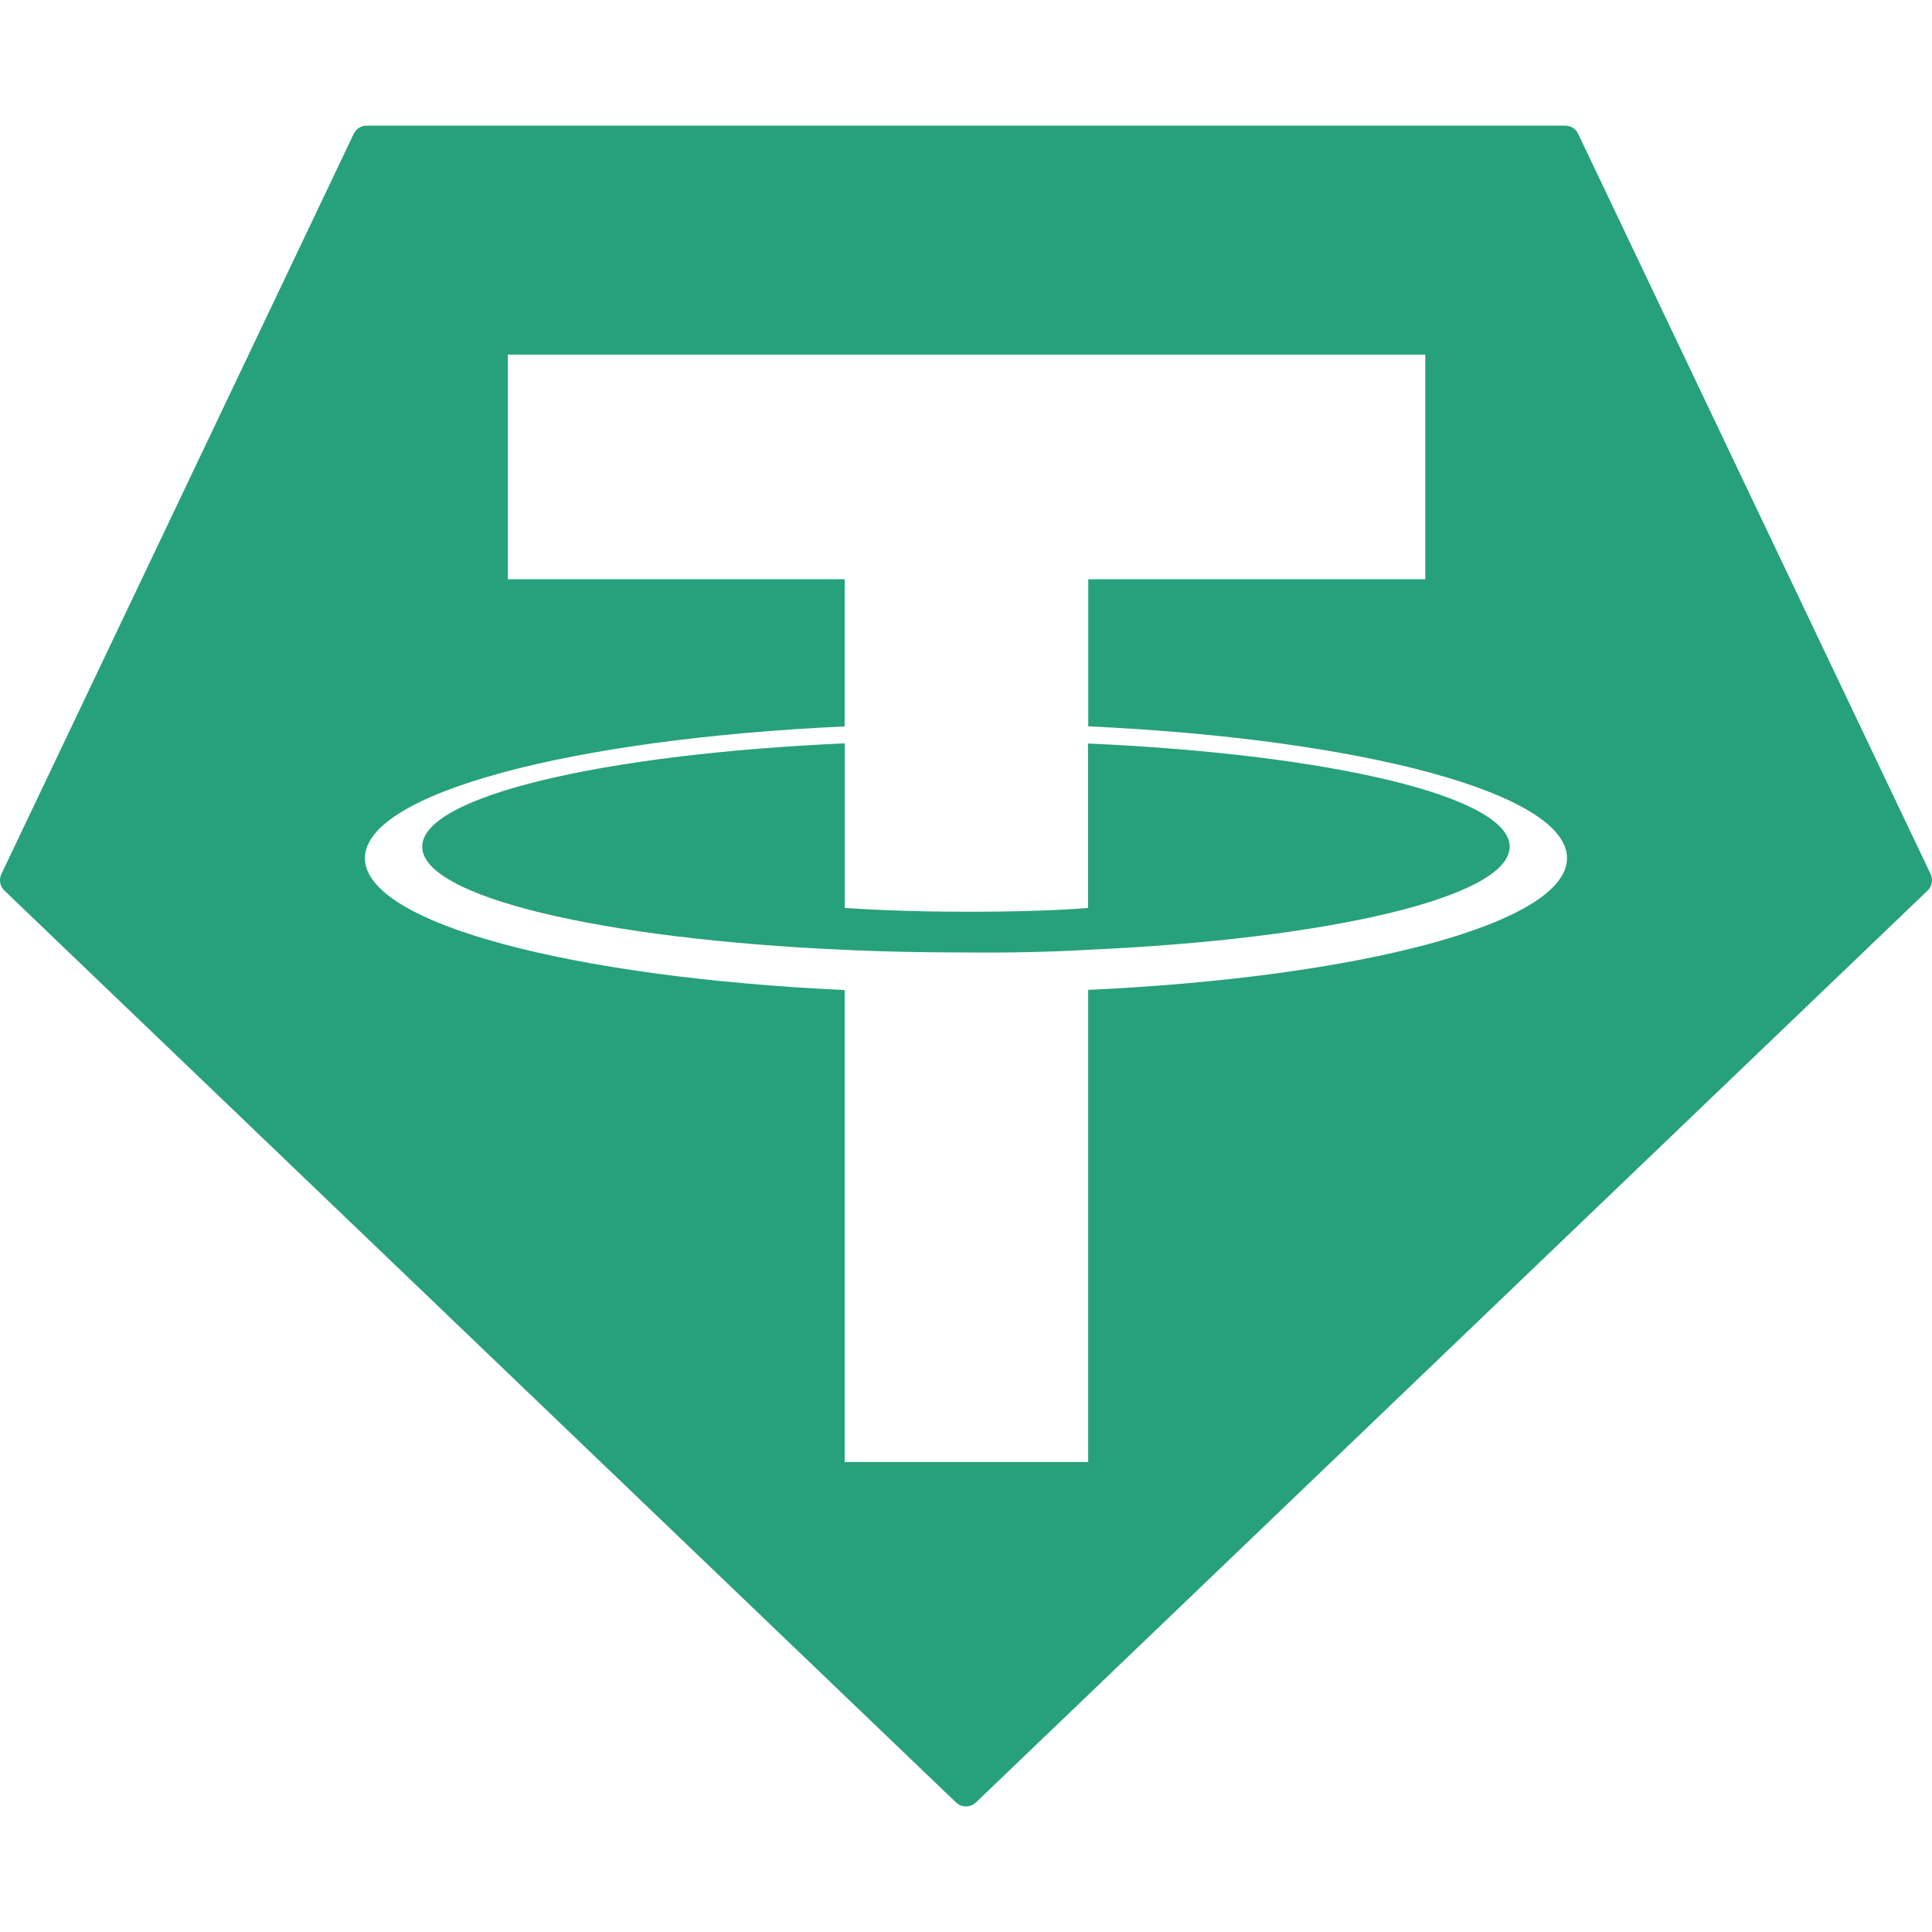 <svg width="25" height="25" viewBox="0 0 25 25" fill="none" xmlns="http://www.w3.org/2000/svg">
<g clip-path="url(#clip0_161_242)">
<path d="M19.535 10.956C19.535 11.607 17.204 12.152 14.079 12.29L14.081 12.291C13.561 12.319 13.04 12.33 12.519 12.325C11.707 12.325 11.133 12.301 10.931 12.291C7.8 12.153 5.463 11.608 5.463 10.956C5.463 10.304 7.8 9.758 10.931 9.619V11.748C11.135 11.764 11.722 11.798 12.532 11.798C13.504 11.798 13.991 11.756 14.079 11.749V9.621C17.204 9.759 19.535 10.305 19.535 10.956ZM24.942 11.525L12.629 23.323C12.594 23.356 12.548 23.375 12.499 23.375C12.451 23.375 12.405 23.356 12.37 23.323L0.058 11.525C0.029 11.498 0.01 11.462 0.003 11.423C-0.004 11.384 0.001 11.344 0.019 11.308L4.577 1.732C4.592 1.7 4.616 1.673 4.646 1.654C4.676 1.635 4.711 1.625 4.747 1.626H20.255C20.29 1.626 20.325 1.636 20.354 1.655C20.384 1.674 20.407 1.701 20.422 1.733L24.981 11.308C24.999 11.344 25.004 11.384 24.997 11.423C24.99 11.462 24.971 11.498 24.942 11.525ZM20.277 11.104C20.277 10.265 17.619 9.562 14.082 9.399V7.495H18.443V4.589H6.571V7.495H10.93V9.4C7.386 9.562 4.722 10.265 4.722 11.105C4.722 11.947 7.386 12.647 10.93 12.811V18.918H14.081V12.809C17.617 12.646 20.277 11.945 20.277 11.104Z" fill="#26A17B"/>
</g>
<defs>
<clipPath id="clip0_161_242">
<rect width="25" height="25" fill="white"/>
</clipPath>
</defs>
</svg>
